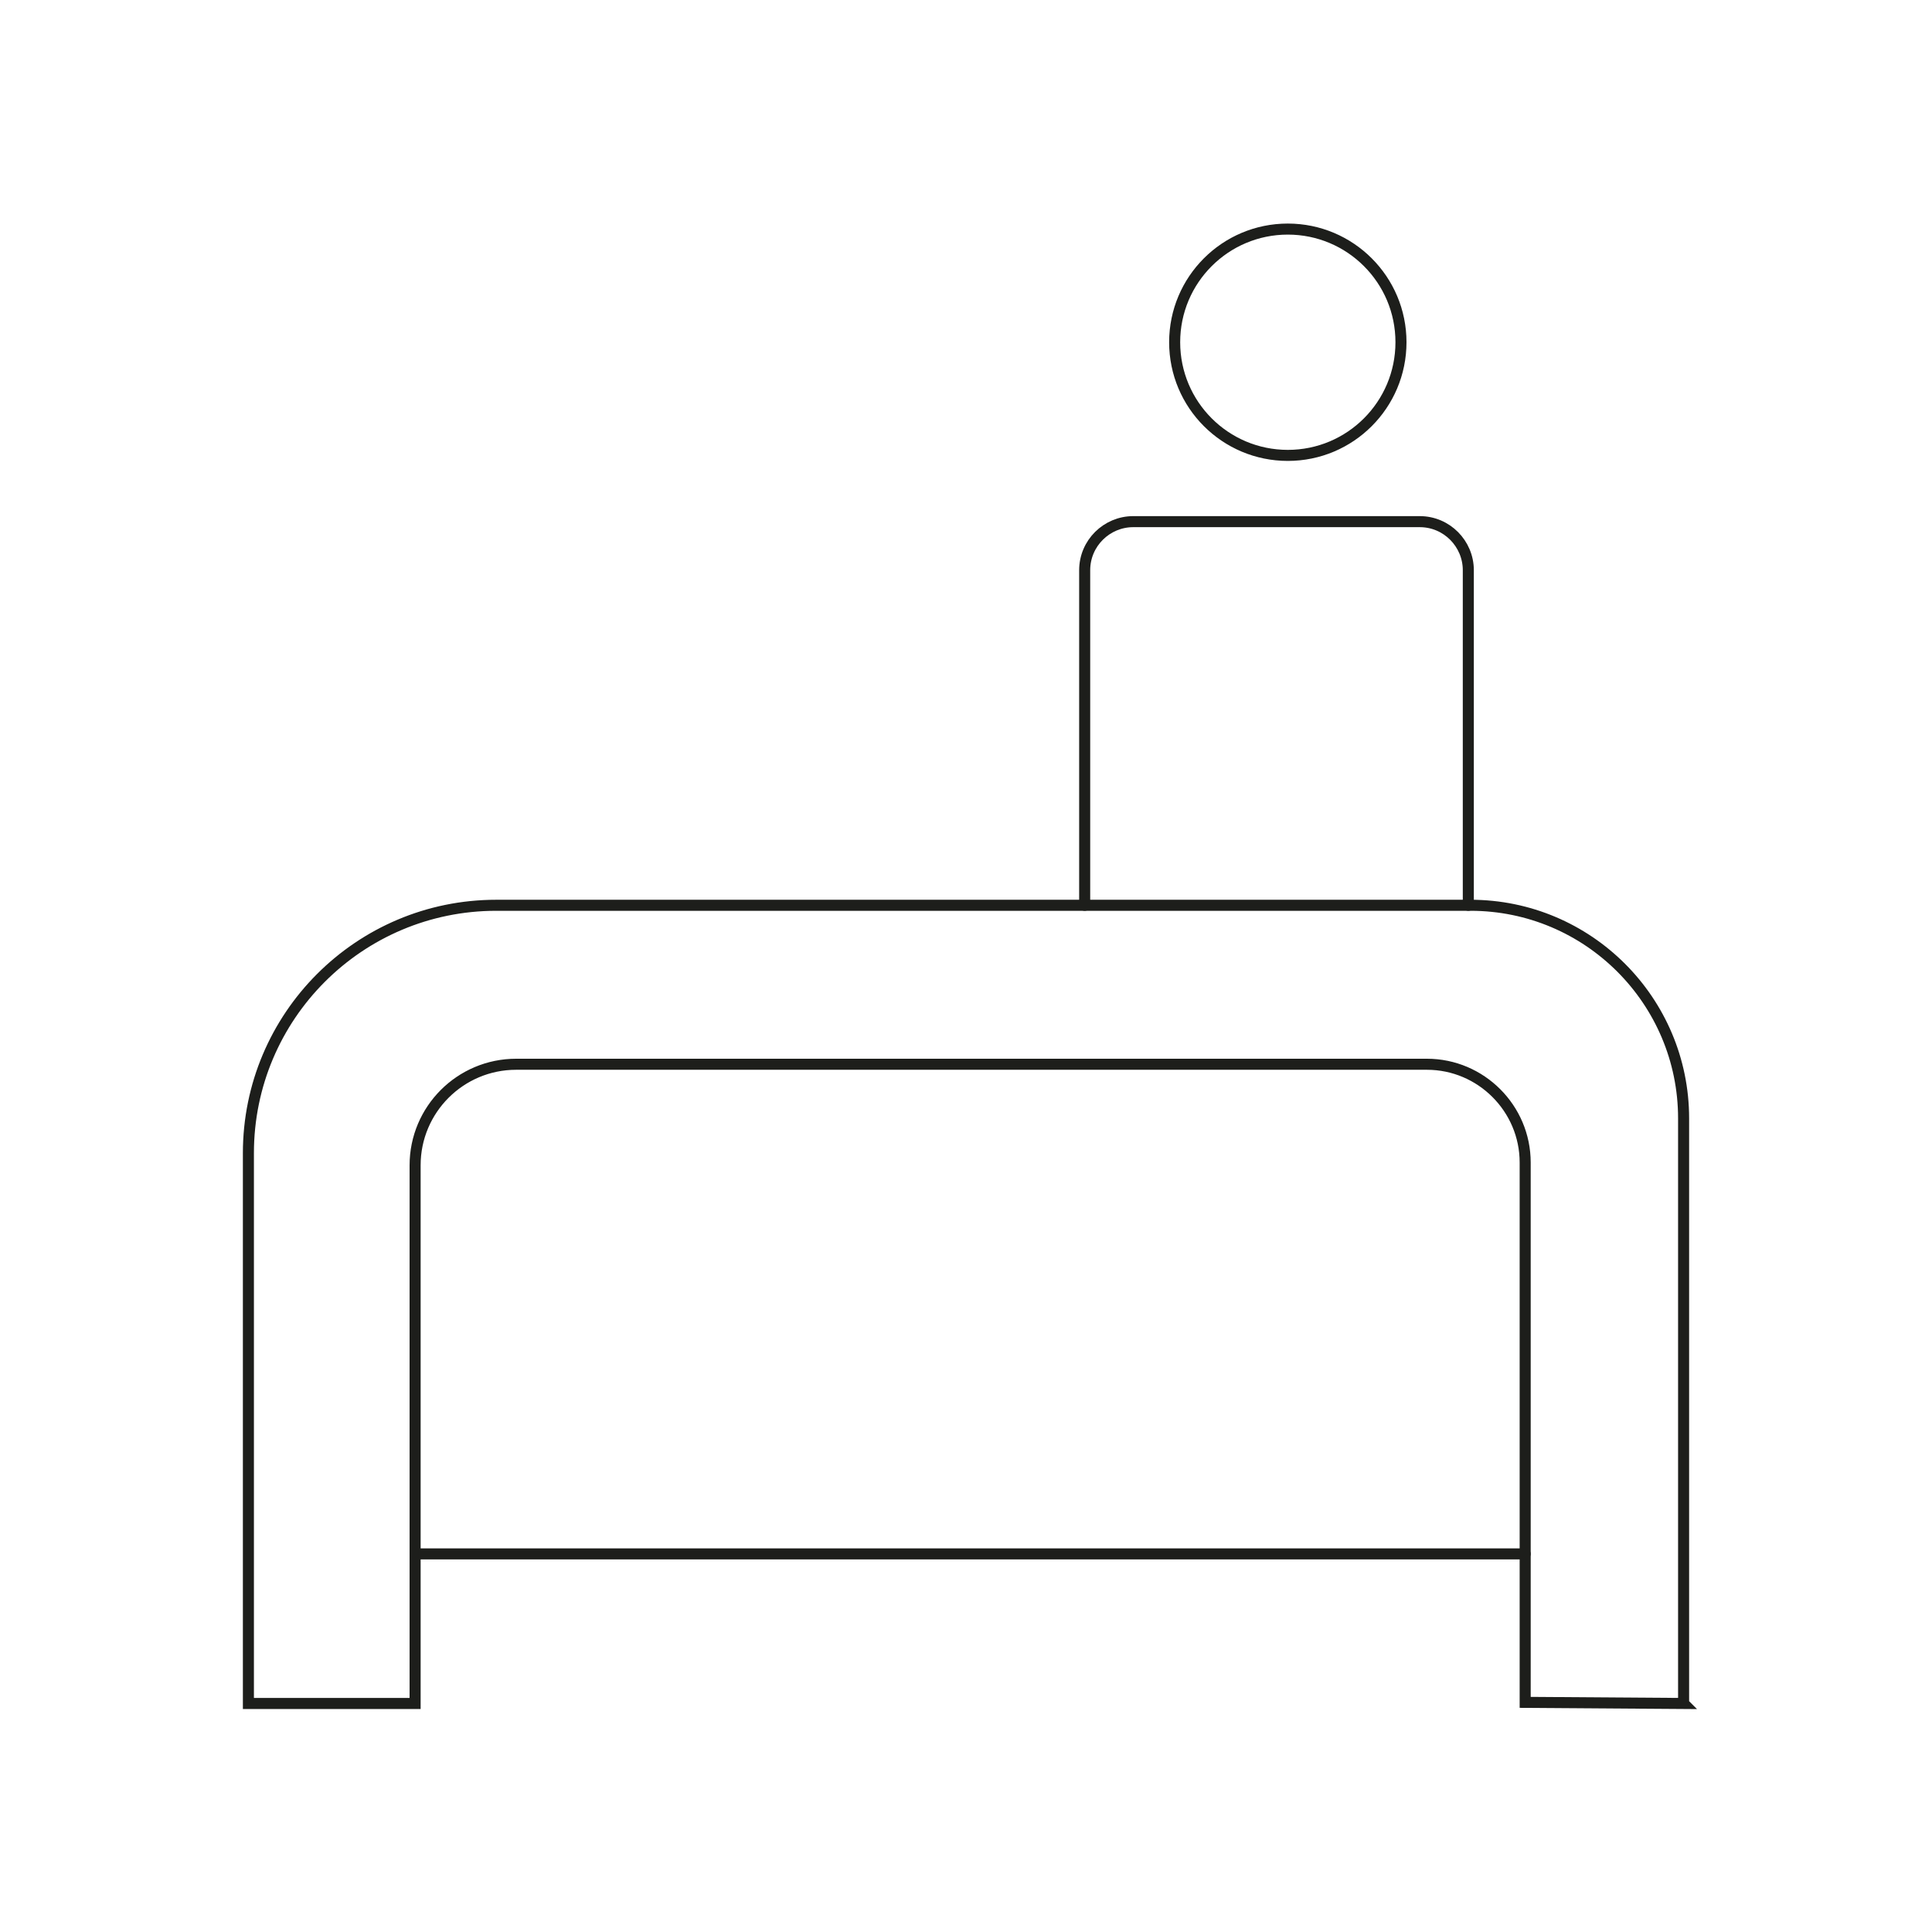 <?xml version="1.0" encoding="UTF-8"?><svg id="Calque_1" xmlns="http://www.w3.org/2000/svg" viewBox="0 0 350 350"><defs><style>.cls-1{fill:none;stroke:#1d1e1b;stroke-linecap:round;stroke-miterlimit:10;stroke-width:2px;}</style></defs><path class="cls-1" d="m305,308.6v-106c0-21.3-17.3-38.6-38.6-38.6H89.9c-24.8,0-44.9,20.1-44.9,44.9v99.7h30.2v-97.5c0-10.1,8.2-18.3,18.3-18.3h165c9.8,0,17.8,8,17.8,17.8v97.8l28.7.2Z"/><circle class="cls-1" cx="233.3" cy="62" r="20.5"/><path class="cls-1" d="m196.5,164v-60.7c0-4.9,4-8.8,8.8-8.8h51.9c4.9,0,8.8,4,8.8,8.8v60.7"/><line class="cls-1" x1="75.2" y1="281.5" x2="276.3" y2="281.5"/></svg>